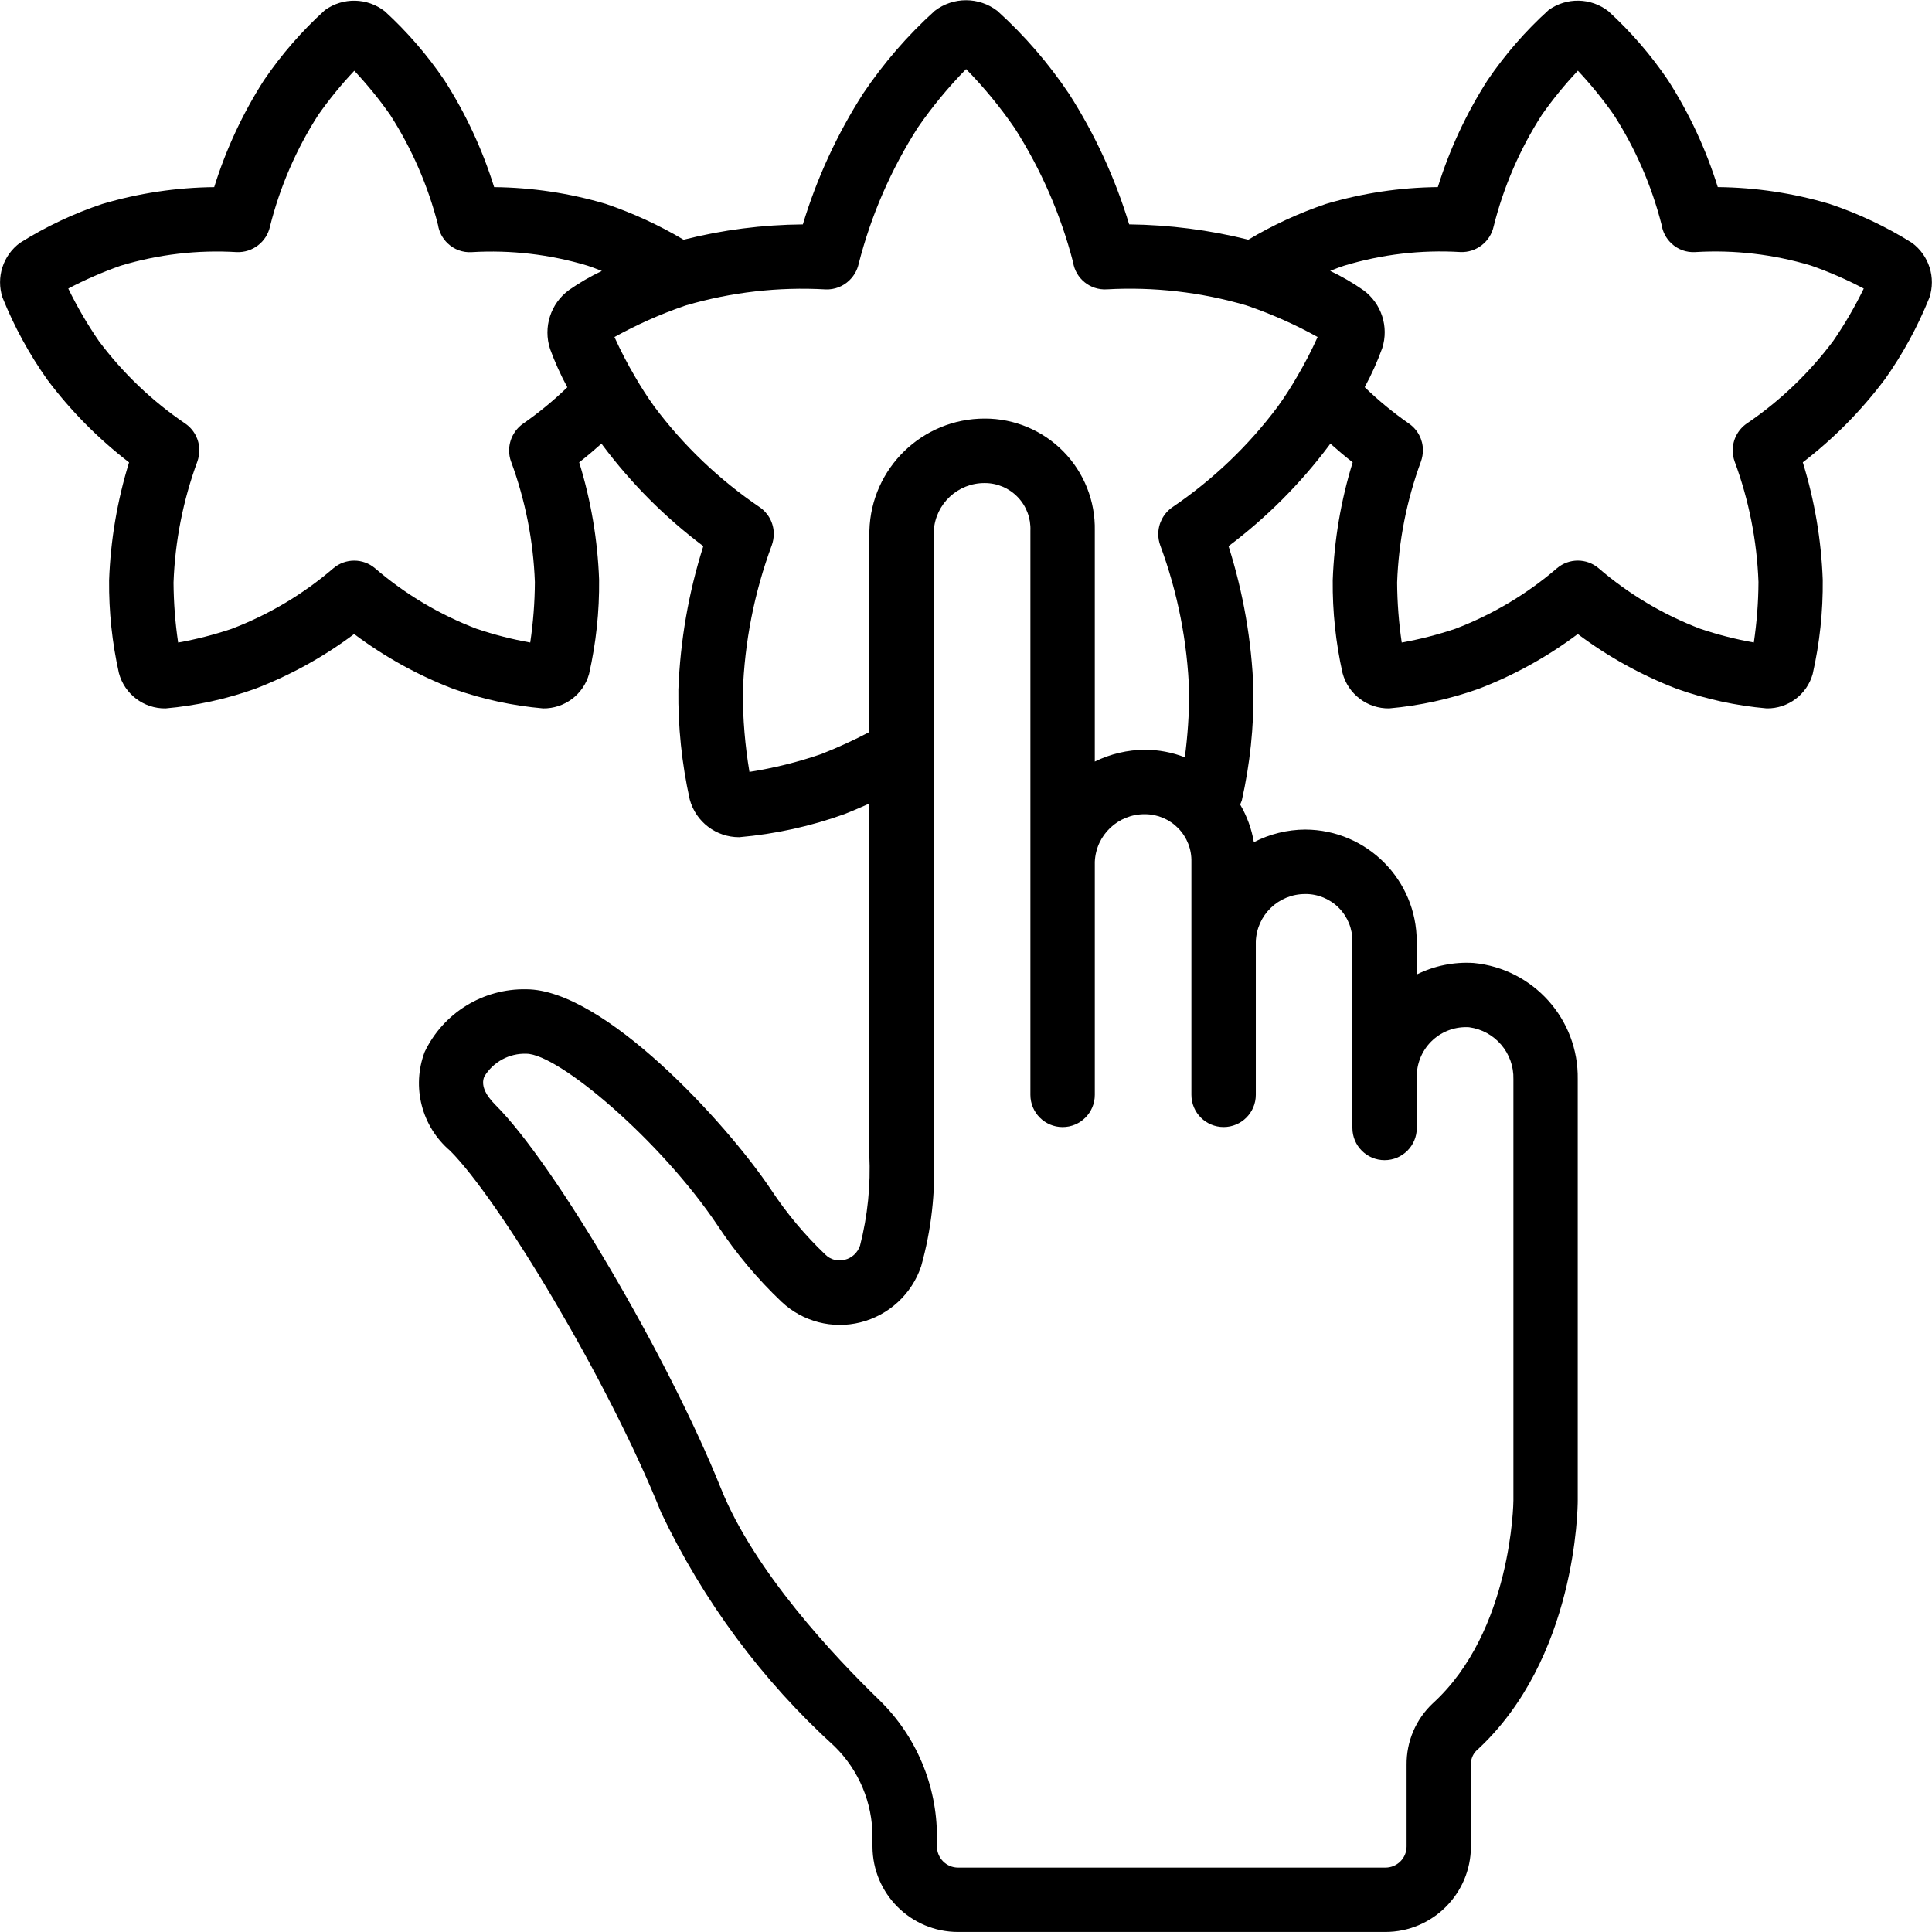 <svg height="512" viewBox="0 0 60 60" width="512" xmlns="http://www.w3.org/2000/svg"><g id="Page-1" fill="none" fill-rule="evenodd"><g id="013---Rating" fill="rgb(0,0,0)" fill-rule="nonzero"><path id="Shape" d="m58.53 11.79c.561-.791 1.027-1.645 1.389-2.545.207-.624-.01-1.31-.538-1.702-.806-.506-1.67-.913-2.572-1.214-1.124-.333-2.289-.507-3.462-.519-.364-1.17-.883-2.286-1.544-3.318-.532-.785-1.154-1.504-1.853-2.144-.542-.423-1.298-.438-1.856-.037-.717.649-1.354 1.382-1.898 2.182-.66 1.032-1.179 2.147-1.543 3.317-1.177.012-2.346.188-3.475.523-.84.285-1.648.657-2.41 1.111-1.211-.302-2.453-.461-3.701-.476-.433-1.429-1.059-2.791-1.863-4.049-.635-.948-1.384-1.815-2.229-2.58-.572-.441-1.37-.443-1.944-.004-.844.763-1.591 1.626-2.226 2.57-.808 1.262-1.438 2.63-1.872 4.064-1.249.01-2.492.169-3.703.476-.766-.456-1.578-.829-2.422-1.115-1.124-.333-2.289-.507-3.462-.519-.364-1.17-.883-2.286-1.544-3.318-.532-.785-1.154-1.504-1.853-2.144-.542-.423-1.298-.438-1.856-.037-.717.649-1.354 1.382-1.898 2.182-.66 1.032-1.179 2.147-1.543 3.317-1.177.012-2.346.188-3.475.523-.896.299-1.753.704-2.554 1.206-.53.389-.75 1.074-.546 1.699.363.904.831 1.761 1.394 2.555.726.966 1.579 1.829 2.537 2.566-.367 1.189-.576 2.421-.62 3.665-.009.968.094 1.934.305 2.879.175.654.772 1.106 1.449 1.096.947-.084 1.88-.288 2.776-.607 1.101-.422 2.137-.995 3.08-1.703.942.707 1.977 1.28 3.077 1.702.901.321 1.84.525 2.793.608.663.008 1.248-.431 1.426-1.069.217-.959.322-1.94.312-2.924-.045-1.238-.253-2.465-.619-3.649.244-.188.47-.383.693-.581.013.018.029.041.041.057.887 1.185 1.938 2.238 3.121 3.127-.458 1.444-.718 2.943-.774 4.457-.014 1.147.105 2.291.353 3.411.188.694.819 1.174 1.538 1.171 1.12-.097 2.223-.34 3.28-.722.268-.107.517-.215.758-.322v10.9c.046.951-.051 1.903-.287 2.825-.072.22-.252.388-.477.443-.211.056-.436-.002-.593-.154-.638-.606-1.205-1.283-1.69-2.018-1.408-2.104-5.206-6.229-7.607-6.229-1.342-.027-2.576.734-3.155 1.946-.41 1.087-.094 2.315.791 3.069 1.502 1.498 4.89 7.088 6.554 11.236 1.306 2.748 3.135 5.215 5.386 7.262.754.739 1.179 1.752 1.177 2.808v.302c.003 1.466 1.192 2.653 2.658 2.653h13.268c1.466-0 2.655-1.187 2.659-2.653v-2.539c-.007-.161.053-.318.165-.434 3.117-2.841 3.152-7.572 3.152-7.772v-13.085c.029-1.863-1.379-3.434-3.234-3.61-.61-.038-1.219.085-1.766.357v-1.02c.002-1.916-1.547-3.473-3.463-3.48-.555.003-1.102.138-1.595.392-.07-.412-.214-.809-.426-1.17.016-.043.04-.083.052-.127.254-1.129.375-2.283.362-3.44-.056-1.514-.316-3.013-.774-4.457 1.182-.889 2.232-1.941 3.119-3.124.013-.017.029-.041.043-.06.223.198.449.393.693.581-.367 1.189-.576 2.422-.62 3.666-.009.968.094 1.934.305 2.879.174.655.772 1.107 1.449 1.097.947-.084 1.88-.288 2.776-.607 1.101-.422 2.137-.995 3.08-1.703.942.707 1.977 1.28 3.077 1.702.901.321 1.84.525 2.793.608.663.008 1.248-.431 1.426-1.069.217-.959.322-1.94.312-2.924-.045-1.238-.253-2.464-.619-3.648.959-.737 1.814-1.602 2.54-2.569zm-42.659 2.543c.443 1.2.693 2.463.74 3.742-.003.629-.052 1.257-.144 1.879-.565-.101-1.123-.243-1.667-.427-1.152-.439-2.218-1.075-3.153-1.879-.373-.317-.921-.317-1.294 0-.935.804-2.003 1.44-3.156 1.88-.544.183-1.1.326-1.665.427-.091-.617-.139-1.24-.143-1.863.046-1.284.296-2.553.74-3.759.04-.114.06-.233.06-.353 0-.33-.163-.639-.435-.825-1.031-.7-1.939-1.567-2.685-2.565-.356-.518-.674-1.063-.949-1.629.525-.276 1.069-.513 1.628-.71 1.167-.352 2.386-.495 3.603-.422.493.021.931-.316 1.035-.799.308-1.228.814-2.397 1.498-3.462.339-.483.713-.941 1.119-1.371.403.43.776.888 1.114 1.37.675 1.051 1.176 2.204 1.485 3.415.034.221.14.424.303.577.199.191.469.289.745.271 1.212-.072 2.427.069 3.59.418.098.03.261.091.451.167-.357.169-.698.367-1.022.593-.571.419-.807 1.157-.586 1.83.149.409.328.806.536 1.189-.427.413-.887.791-1.375 1.131-.272.191-.433.502-.433.834-0.0.117.02.233.06.343zm24.666 13.431c.392-.002.768.154 1.043.432.275.278.427.656.42 1.048v5.786c0 .552.448 1 1 1s1-.448 1-1v-1.653c.013-.413.194-.803.499-1.081.306-.278.711-.42 1.124-.394.805.107 1.399.804 1.377 1.615v13.083c0 .04-.044 4.058-2.5 6.296-.528.494-.825 1.188-.817 1.912v2.539c-.002.362-.297.654-.659.653h-13.268c-.362.001-.656-.291-.658-.653v-.302c.001-1.598-.643-3.128-1.786-4.244-1.395-1.351-3.889-4-4.92-6.571-1.634-4.072-5.167-10.081-6.998-11.907-.339-.338-.459-.637-.354-.889.275-.456.775-.728 1.307-.709.992 0 4.172 2.692 5.945 5.342.57.861 1.235 1.655 1.984 2.365.654.614 1.576.853 2.446.635.884-.221 1.595-.878 1.885-1.742.316-1.127.449-2.298.393-3.467v-19.376c.051-.836.747-1.487 1.585-1.48.387 0.0.756.158 1.024.438s.408.656.391 1.042v17.52c0 .552.448 1 1 1s1-.448 1-1v-7.236c.034-.834.726-1.49 1.561-1.48.388.001.76.159 1.031.437s.418.654.408 1.042v7.236c0 .552.448 1 1 1s1-.448 1-1v-4.756c.027-.828.708-1.484 1.537-1.48zm-.853-15.139c-.91 1.218-2.018 2.275-3.276 3.128-.274.19-.437.503-.437.836 0.0.118.021.235.061.346.543 1.464.846 3.006.899 4.566-.001.675-.046 1.348-.135 2.017-.394-.153-.813-.232-1.235-.234-.541.003-1.075.129-1.561.367v-7.172c.019-.917-.333-1.803-.976-2.458s-1.522-1.023-2.439-1.022c-1.941-.003-3.531 1.54-3.585 3.48v6.255c-.486.255-.986.484-1.497.685-.725.249-1.471.434-2.228.553-.137-.817-.206-1.643-.206-2.472.053-1.56.357-3.102.899-4.566.041-.114.062-.235.062-.356 0-.331-.164-.64-.437-.827-1.259-.854-2.368-1.912-3.278-3.131-.212-.295-.408-.6-.589-.914-.237-.401-.452-.815-.644-1.239.691-.382 1.414-.705 2.161-.963.022-.007.044-.014.066-.022 1.404-.41 2.867-.577 4.327-.495.276.013.545-.089.743-.282.144-.139.245-.317.288-.513.383-1.5 1.004-2.93 1.839-4.234.446-.646.947-1.252 1.497-1.813.553.565 1.056 1.176 1.505 1.828.821 1.285 1.435 2.693 1.817 4.169.079.508.53.873 1.043.844 1.46-.083 2.924.085 4.327.495.021.008.044.016.066.022.746.258 1.469.58 2.159.963-.191.423-.404.835-.64 1.234-.182.317-.381.625-.594.922zm14.562.529c-.273.19-.436.502-.435.835-0.0.117.02.233.06.343.443 1.2.693 2.463.74 3.742-.003.629-.052 1.257-.144 1.879-.565-.101-1.123-.243-1.667-.427-1.152-.439-2.218-1.075-3.153-1.879-.373-.317-.921-.317-1.294 0-.935.804-2.003 1.44-3.156 1.88-.544.183-1.1.326-1.665.427-.091-.617-.139-1.24-.143-1.863.046-1.284.296-2.553.74-3.759.04-.113.061-.233.061-.353 0-.329-.162-.637-.433-.824-.488-.339-.948-.718-1.375-1.131.212-.39.394-.795.545-1.213.211-.661-.023-1.383-.581-1.796-.328-.229-.675-.431-1.037-.603.186-.075.346-.135.44-.163 1.167-.352 2.386-.495 3.603-.422.493.022.93-.316 1.035-.798.308-1.228.813-2.398 1.497-3.463.339-.483.713-.941 1.119-1.371.403.43.776.888 1.114 1.37.675 1.051 1.176 2.204 1.485 3.415.034.221.14.424.303.577.199.191.469.289.745.271 1.212-.073 2.427.069 3.59.418.564.197 1.112.436 1.641.715-.274.565-.591 1.108-.947 1.625-.747.999-1.655 1.867-2.687 2.568z"/></g></g></svg>